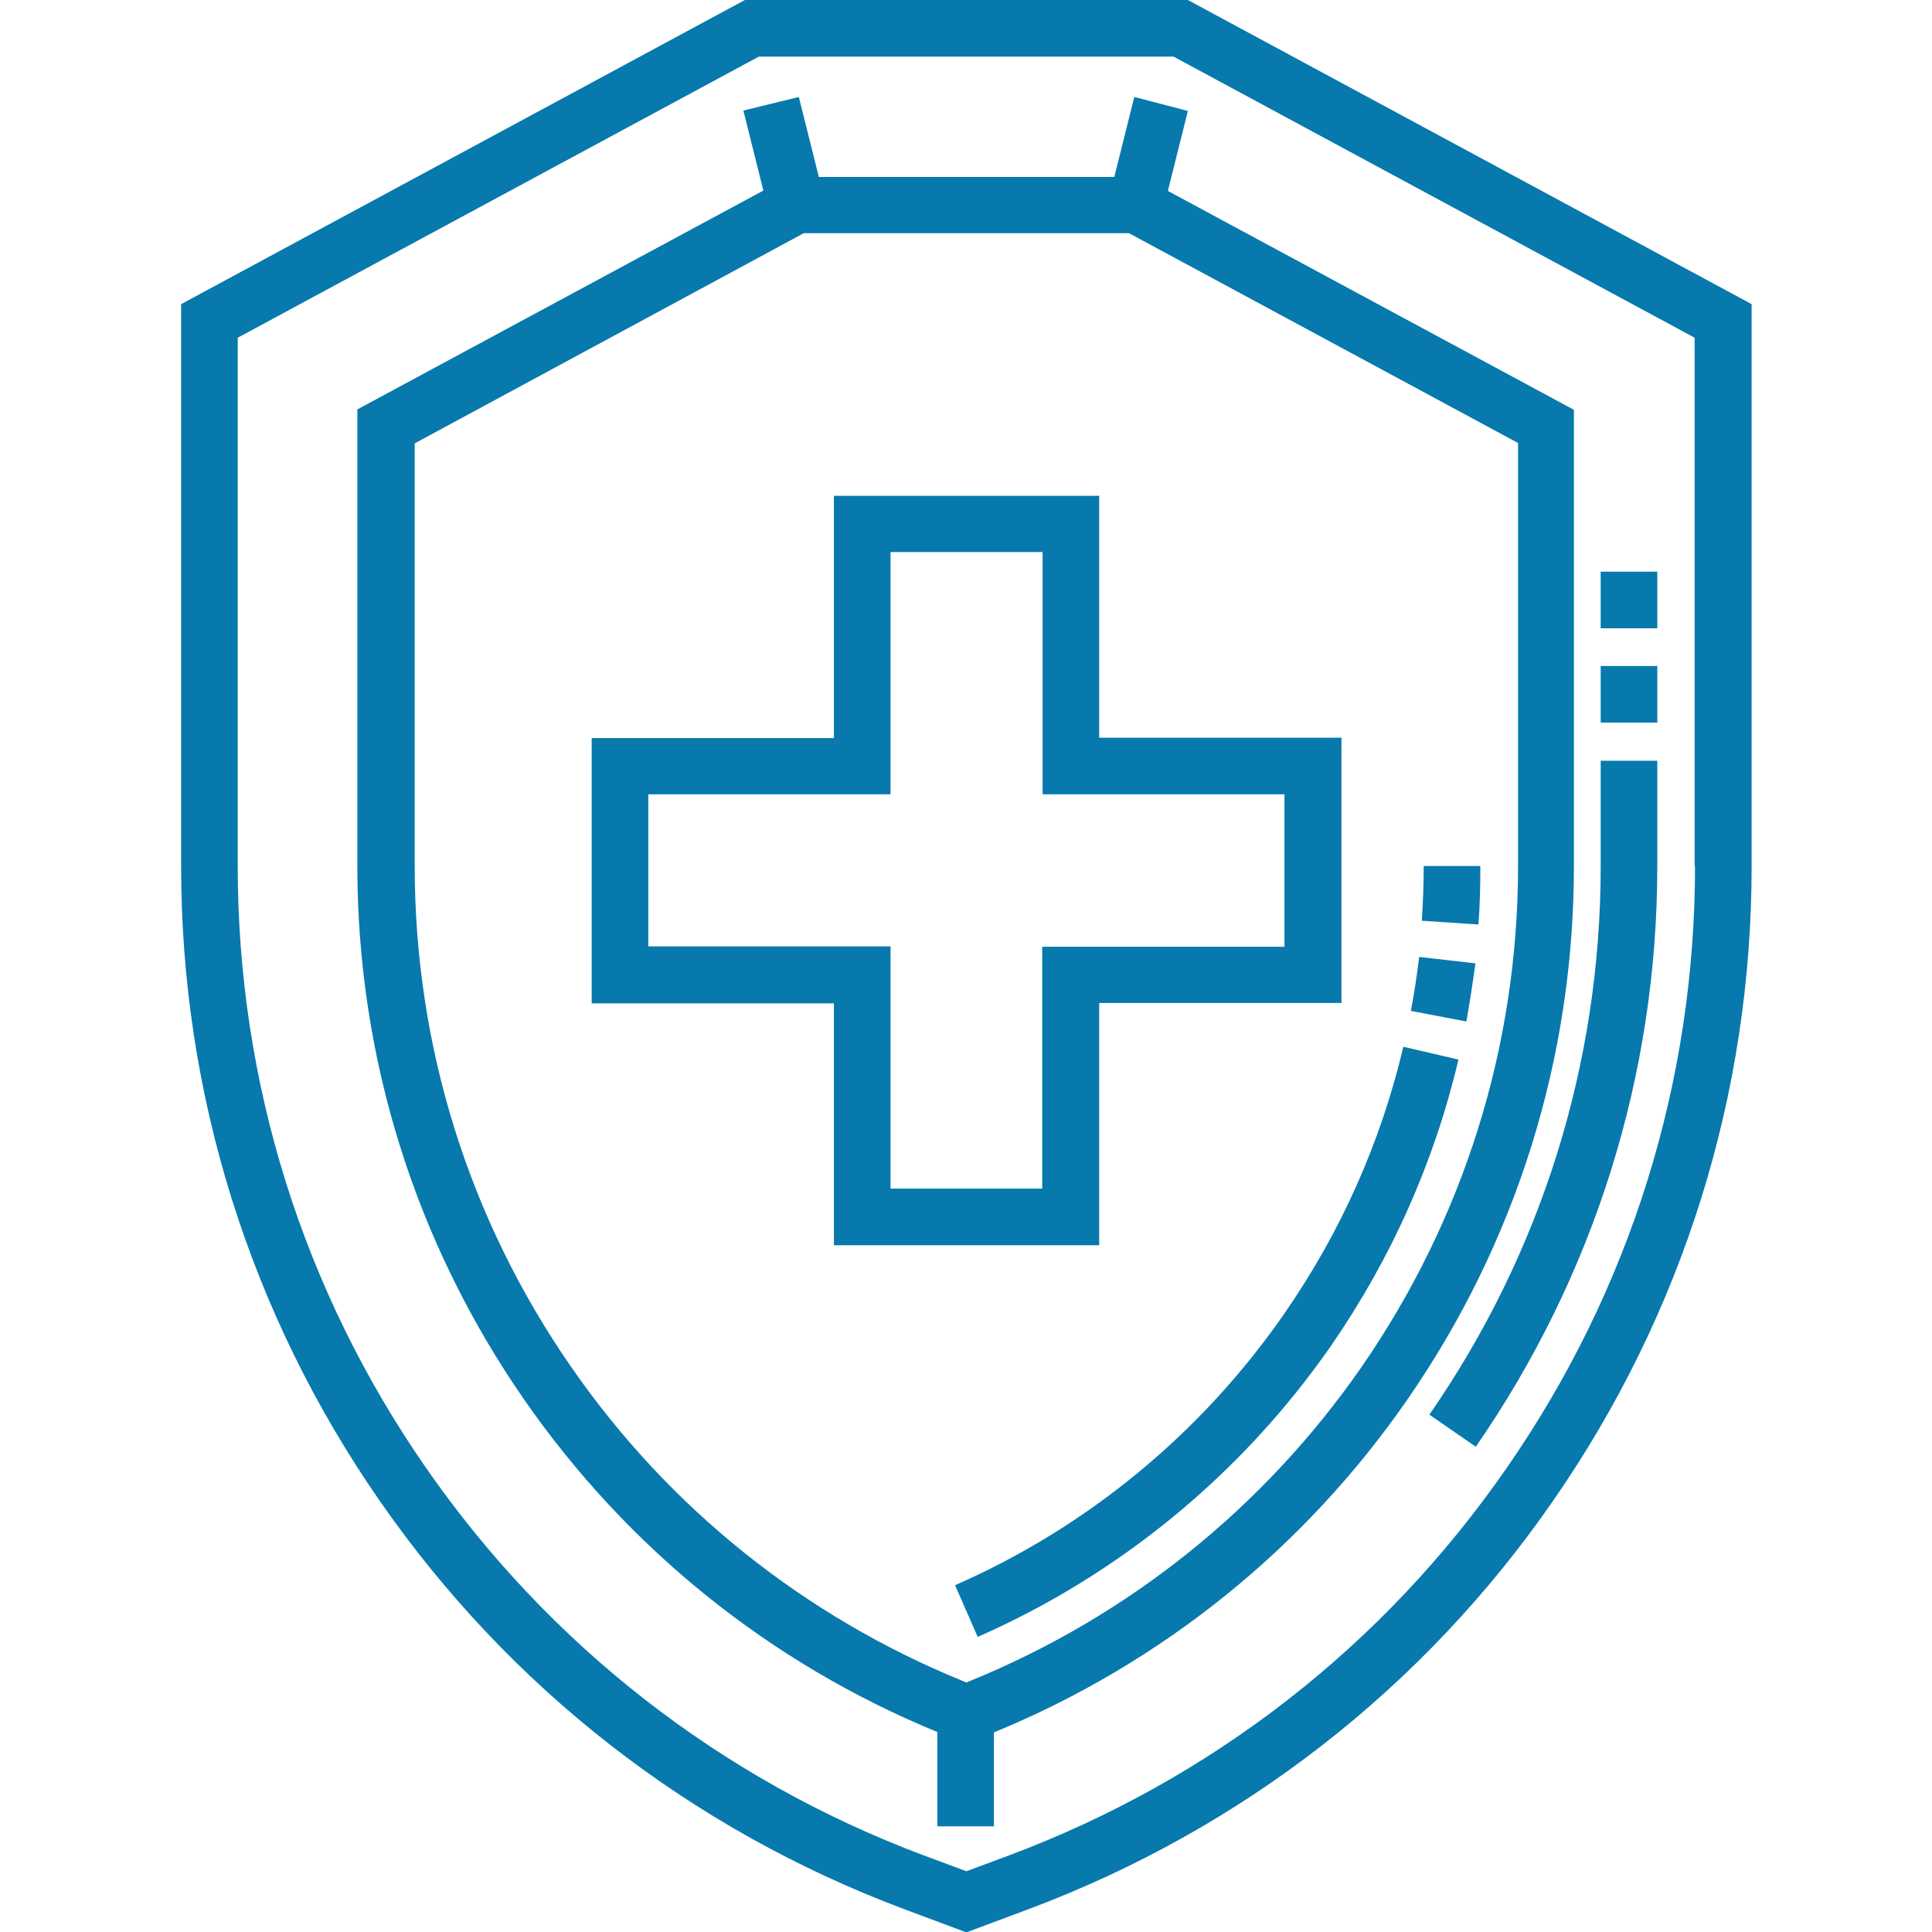 <?xml version="1.0" encoding="utf-8"?>
<!-- Generator: Adobe Illustrator 22.1.0, SVG Export Plug-In . SVG Version: 6.00 Build 0)  -->
<svg version="1.1" id="Layer_1" xmlns="http://www.w3.org/2000/svg" xmlns:xlink="http://www.w3.org/1999/xlink" x="0px" y="0px"
	 viewBox="0 0 512 512" style="enable-background:new 0 0 512 512;" xml:space="preserve">
<style type="text/css">
	.st0{fill:#0779AD;}
</style>
<path class="st0" d="M314.8,0H197.4L48,80.6v149c0,60.3,18.2,118.5,52.6,168.1c34.4,49.6,82.4,87,138.9,108.2l16.6,6.2l16.6-6.2
	c56.5-21.2,104.6-58.6,138.9-108.2c34.4-49.6,52.6-107.7,52.6-168.1v-149L314.8,0z M449.2,229.5c0,57.3-17.2,112.4-49.9,159.5
	c-32.6,47.1-78.2,82.6-131.9,102.7l-11.3,4.2l-11.3-4.2c-53.6-20.1-99.2-55.6-131.9-102.7S63,286.8,63,229.5v-140L201.1,15H311
	l138.1,74.5V229.5z"/>
<path class="st0" d="M300.6,25.7l-5.3,21.2h-78.3l-5.3-21.2L197,29.3l5.3,21.2l-107.6,58v121c0,50.8,15.3,99.7,44.2,141.4
	c27.4,39.5,65.2,69.9,109.5,88.1V484h15v-24.9c44.3-18.2,82.2-48.7,109.5-88.1c28.9-41.7,44.2-90.6,44.2-141.4v-121l-107.6-58
	l5.3-21.2L300.6,25.7z M402.3,229.5c0,47.7-14.4,93.6-41.5,132.8c-25.9,37.3-61.8,66.1-103.8,83.2l-0.9,0.4l-0.9-0.4
	c-42-17.1-77.9-45.8-103.8-83.2c-27.2-39.2-41.5-85.1-41.5-132.8V117.5L213,61.8h86.2l103.1,55.6V229.5z"/>
<path class="st0" d="M291.2,131.4H221v64.2h-64.2v70.3H221V330h70.3v-64.2h64.2v-70.3h-64.2V131.4z M340.4,210.6v40.3h-64.2V315H236
	v-64.2h-64.2v-40.3H236v-64.2h40.3v64.2H340.4z"/>
<path class="st0" d="M391.1,383.4l-12.3-8.5c29.7-42.9,45.4-93.1,45.4-145.3v-28h15v28C439.2,284.8,422.5,338,391.1,383.4z
	 M439.2,191.5h-15v-15h15V191.5z M439.2,166.5h-15v-15h15V166.5z"/>
<path class="st0" d="M259.1,433.8l-6-13.7c35.1-15.4,65.3-40.3,87.2-71.9c15-21.6,25.6-45.4,31.6-70.8l14.6,3.4
	c-6.4,27.2-17.8,52.7-33.8,75.9C329.1,390.6,296.8,417.2,259.1,433.8z M388.6,270.7l-14.7-2.8c0.9-4.7,1.6-9.5,2.2-14.3l14.9,1.7
	C390.3,260.5,389.5,265.6,388.6,270.7z M391.8,245l-15-1c0.3-4.8,0.5-9.7,0.5-14.5h15C392.3,234.7,392.2,239.9,391.8,245z"/>
</svg>
